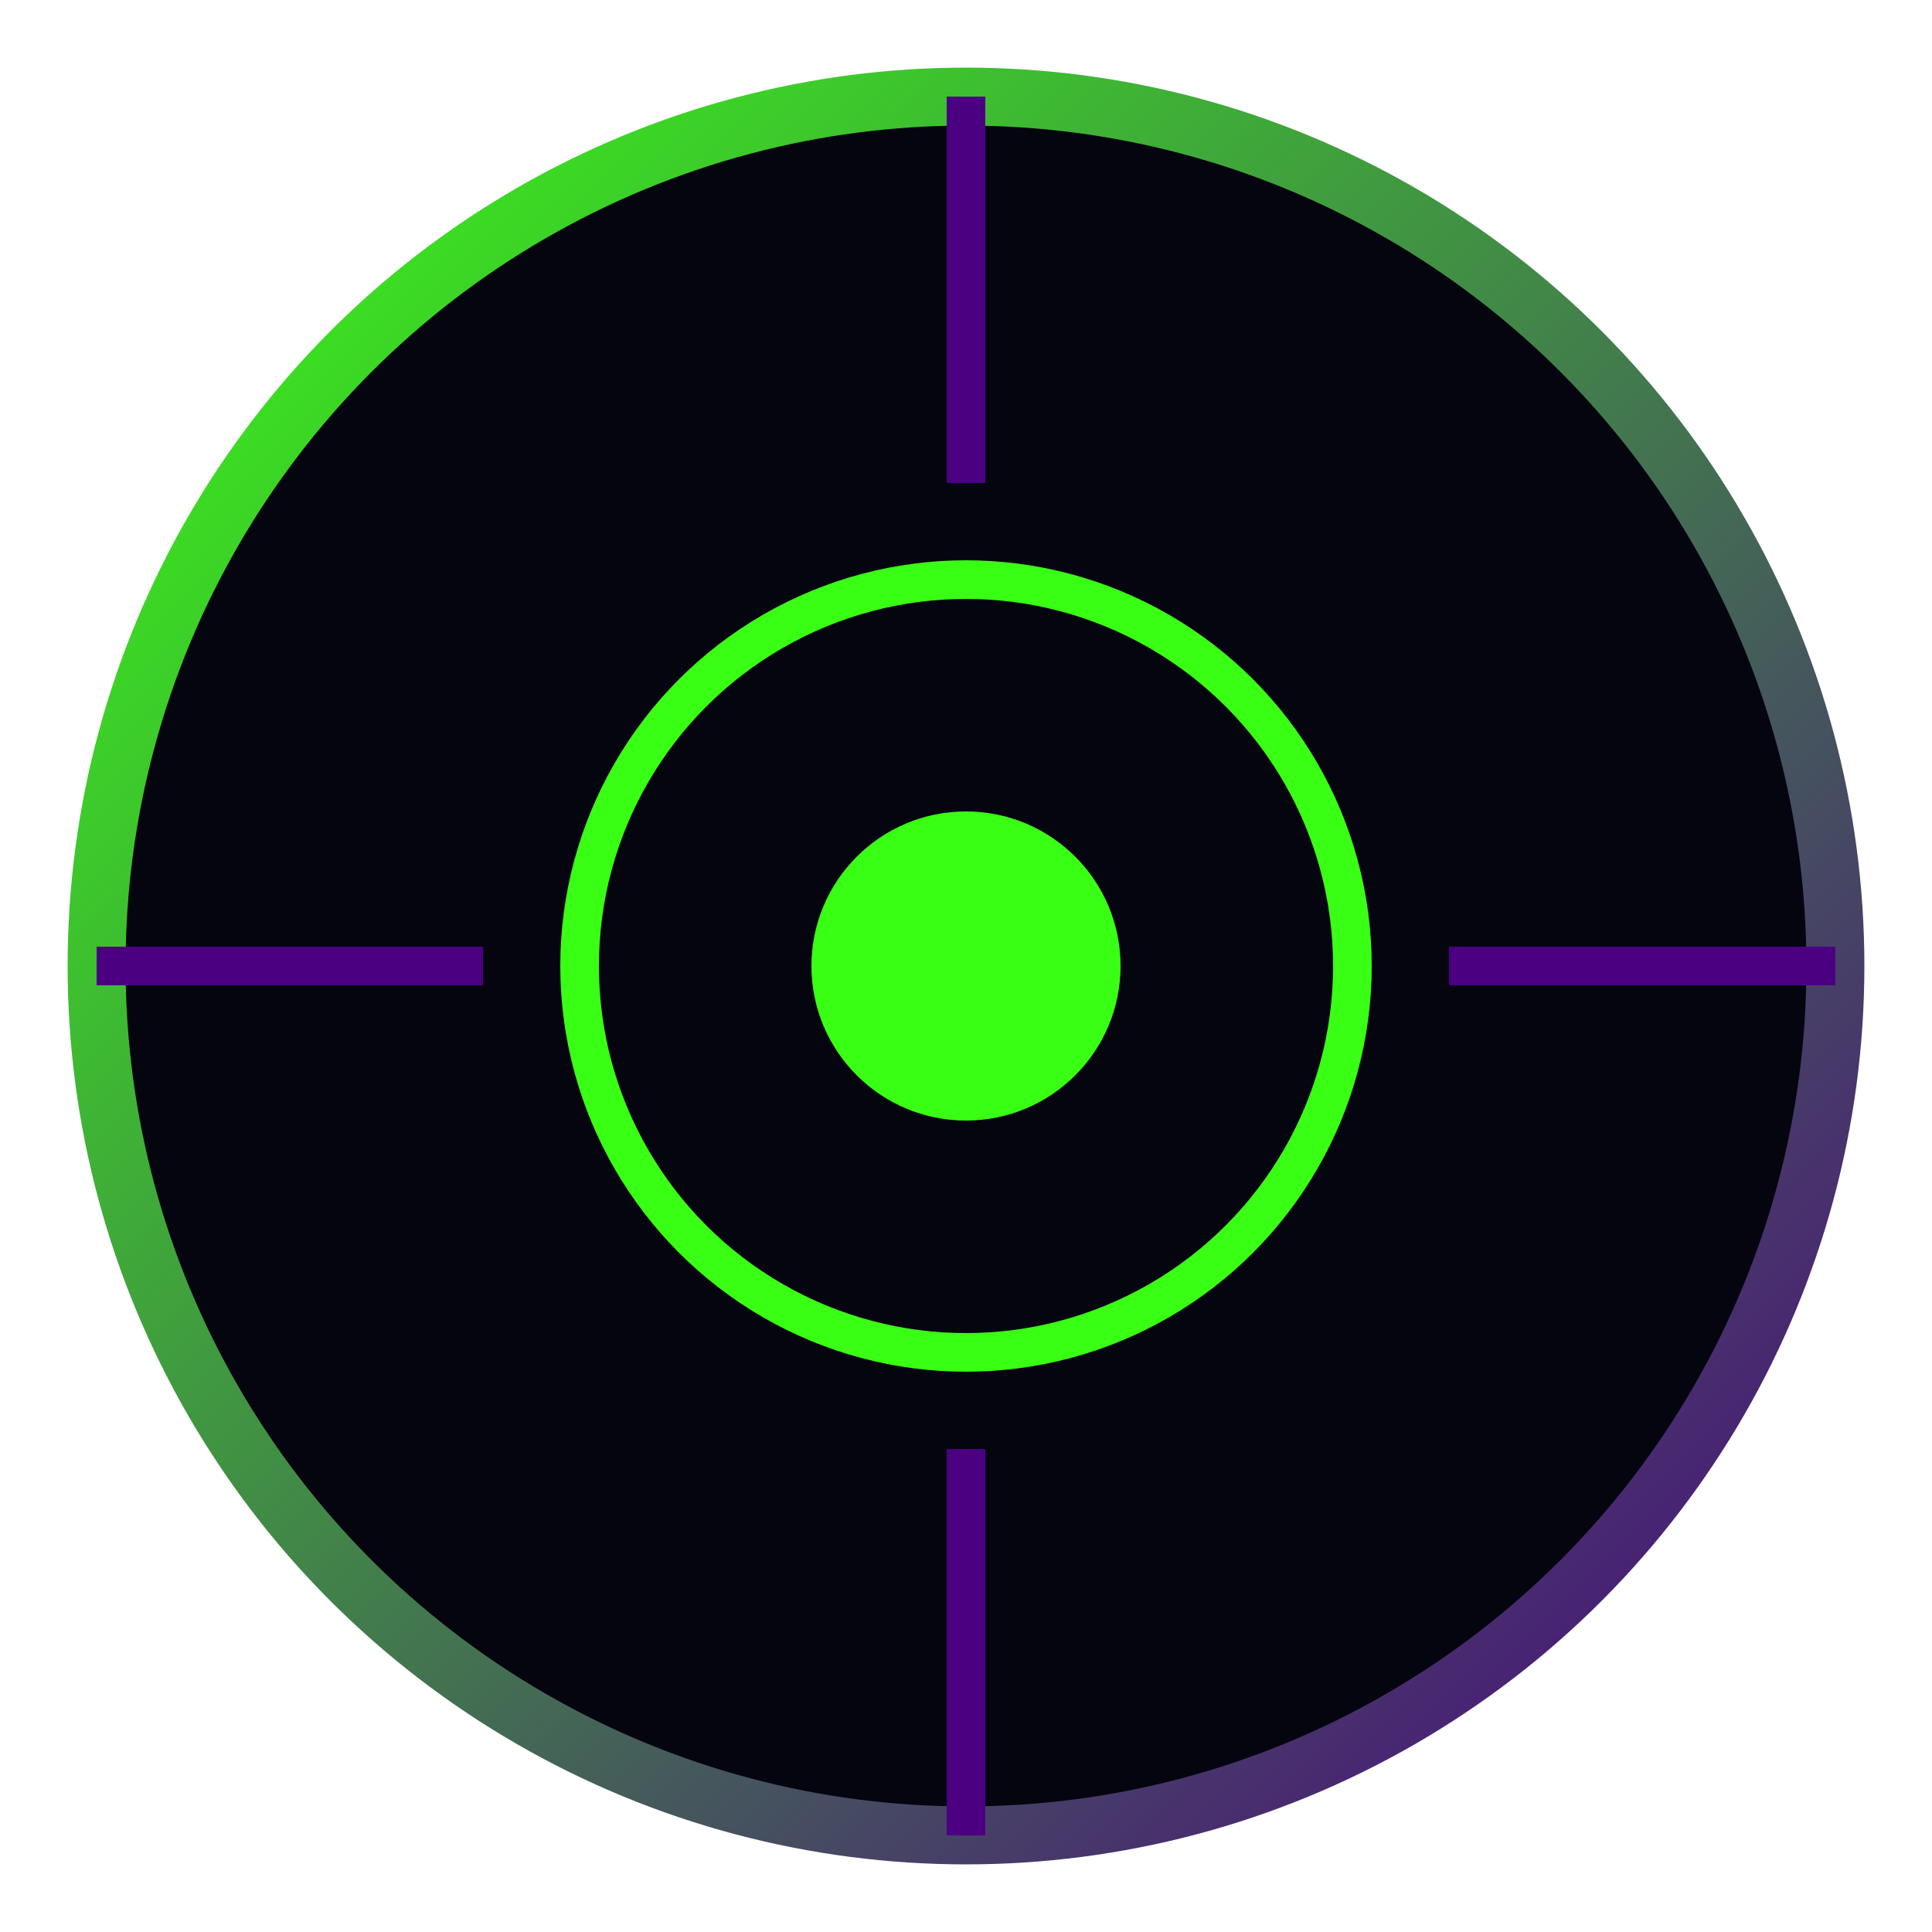 <svg xmlns="http://www.w3.org/2000/svg" viewBox="0 0 100 100">
  <defs>
    <linearGradient id="grad" x1="0%" y1="0%" x2="100%" y2="100%">
      <stop offset="0%" style="stop-color:#39FF14;stop-opacity:1" />
      <stop offset="100%" style="stop-color:#4B0082;stop-opacity:1" />
    </linearGradient>
  </defs>
  <circle cx="50" cy="50" r="45" fill="#050510" stroke="url(#grad)" stroke-width="3"/>
  <circle cx="50" cy="50" r="20" fill="none" stroke="#39FF14" stroke-width="2"/>
  <circle cx="50" cy="50" r="8" fill="#39FF14"/>
  <line x1="50" y1="5" x2="50" y2="25" stroke="#4B0082" stroke-width="2"/>
  <line x1="50" y1="75" x2="50" y2="95" stroke="#4B0082" stroke-width="2"/>
  <line x1="5" y1="50" x2="25" y2="50" stroke="#4B0082" stroke-width="2"/>
  <line x1="75" y1="50" x2="95" y2="50" stroke="#4B0082" stroke-width="2"/>
</svg>
